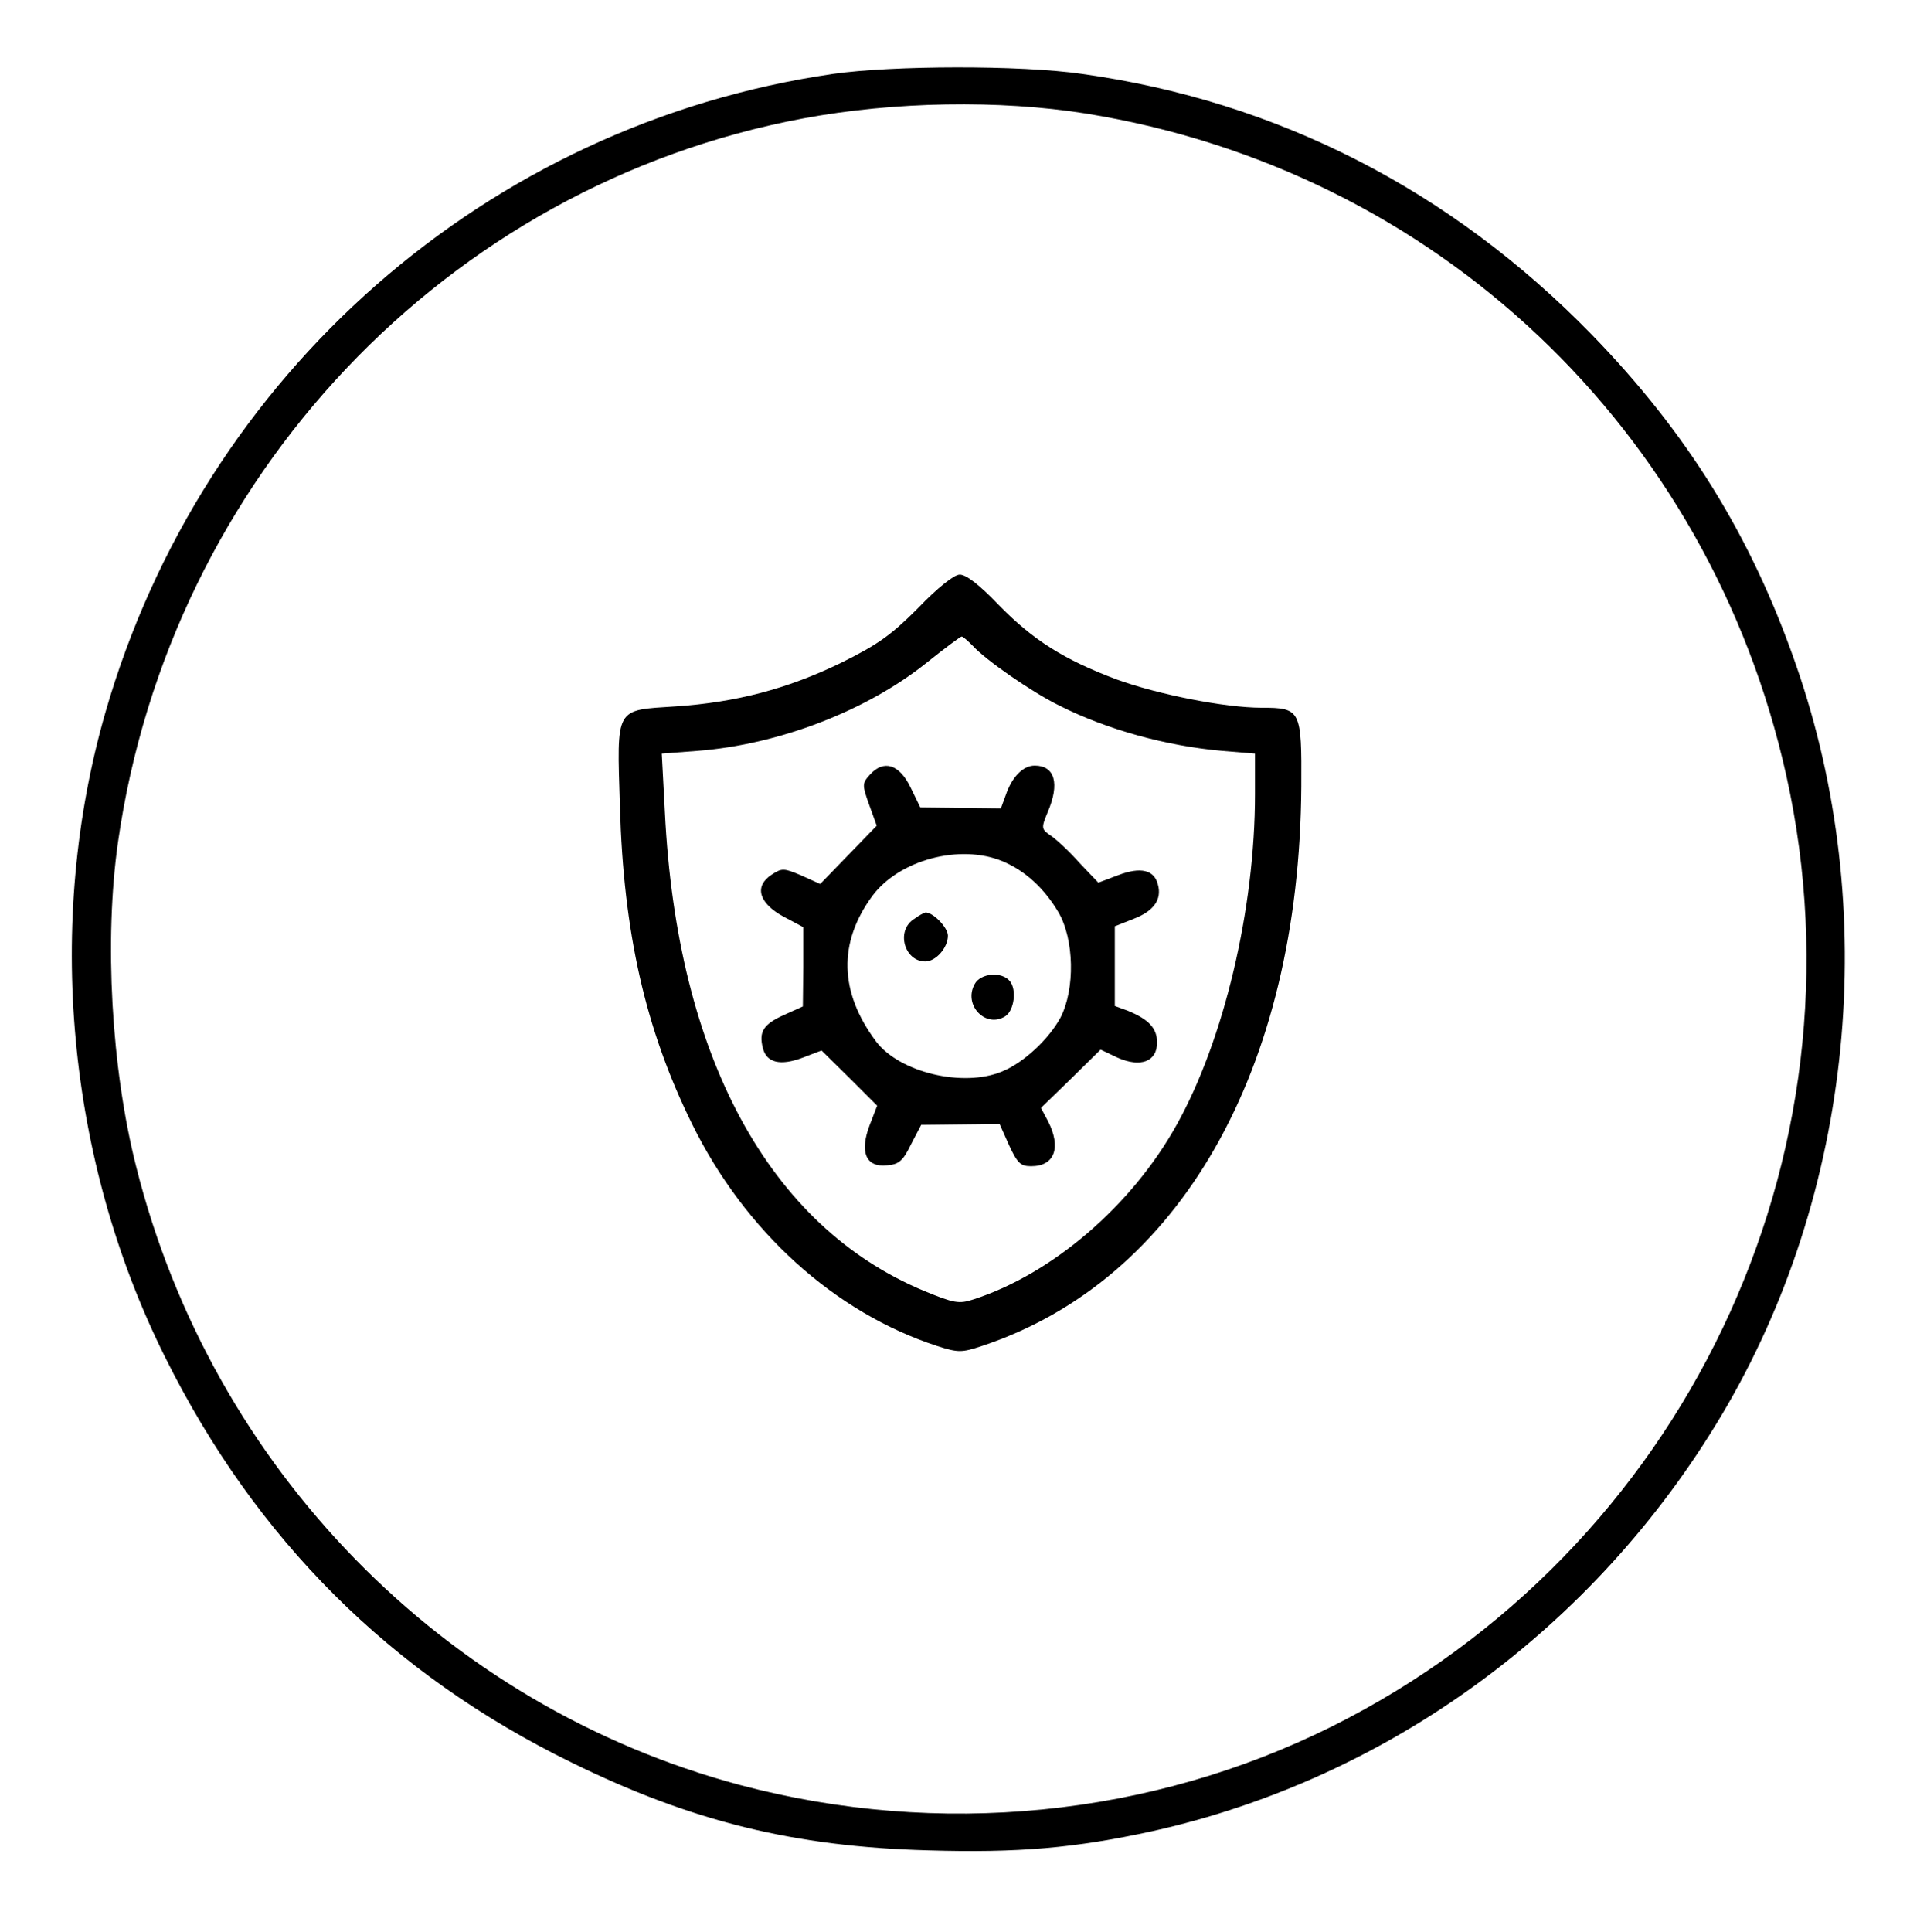 <?xml version="1.0" encoding="UTF-8" standalone="no"?> <svg xmlns="http://www.w3.org/2000/svg" version="1.0" width="433pt" height="434pt" viewBox="0 0 433 434" preserveAspectRatio="xMidYMid meet"><g transform="translate(0,434) scale(0.1,-0.1)" fill="#000000" stroke="none"><path d="M1872 4174 c-777 -113 -1416 -674 -1635 -1434 -136 -472 -87 -1006 134 -1449 204 -410 507 -712 914 -911 269 -132 500 -189 801 -197 202 -6 329 5 503 43 530 118 994 456 1279 934 297 498 360 1136 167 1688 -100 288 -244 520 -459 741 -317 325 -707 524 -1145 585 -137 20 -427 19 -559 0z m568 -89 c786 -127 1401 -709 1574 -1488 190 -857 -232 -1741 -1020 -2135 -409 -204 -884 -251 -1332 -132 -665 178 -1186 711 -1356 1389 -56 221 -72 509 -41 728 117 821 738 1477 1540 1627 204 38 440 42 635 11z"></path><path d="M2063 2974 c-61 -61 -90 -82 -175 -124 -120 -58 -235 -88 -370 -97 -137 -9 -132 1 -125 -225 8 -283 57 -500 162 -713 119 -242 321 -424 551 -499 47 -15 55 -15 100 0 444 147 714 620 718 1257 1 172 -1 177 -89 177 -83 0 -234 30 -327 64 -117 44 -187 88 -265 168 -42 44 -73 68 -87 67 -12 0 -50 -30 -93 -75z m123 -85 c28 -31 131 -103 194 -134 107 -54 241 -91 367 -102 l73 -6 0 -91 c0 -259 -70 -553 -176 -743 -101 -182 -280 -335 -456 -392 -33 -11 -44 -9 -112 19 -348 145 -555 527 -582 1075 l-7 132 79 6 c184 14 381 90 516 198 40 32 76 59 79 59 3 0 14 -10 25 -21z"></path><path d="M1955 2600 c-18 -20 -18 -23 -2 -68 l17 -47 -63 -65 -64 -66 -42 19 c-40 17 -44 17 -67 2 -40 -26 -29 -64 26 -94 l45 -24 0 -89 -1 -89 -42 -19 c-47 -21 -57 -38 -48 -74 8 -34 40 -41 90 -22 l42 16 63 -62 62 -62 -17 -44 c-23 -61 -8 -95 39 -90 27 2 36 10 54 47 l23 44 88 1 88 1 21 -47 c19 -41 26 -48 50 -48 53 0 68 42 38 101 l-16 30 67 65 67 66 38 -18 c52 -23 89 -9 89 34 0 32 -19 52 -65 71 l-30 11 0 90 0 89 43 17 c44 17 63 43 54 76 -8 34 -39 41 -89 22 l-45 -17 -42 44 c-22 25 -51 52 -64 61 -22 15 -23 17 -8 53 28 65 16 105 -29 105 -26 0 -51 -25 -65 -66 l-11 -30 -91 1 -90 1 -22 45 c-25 52 -60 63 -91 29z m298 -195 c50 -21 93 -60 125 -114 36 -61 38 -173 5 -237 -26 -48 -82 -101 -131 -121 -88 -37 -232 -2 -284 68 -82 110 -85 221 -8 326 60 81 197 118 293 78z"></path><path d="M2052 2274 c-39 -27 -19 -94 27 -94 24 0 51 31 51 58 0 18 -33 52 -50 52 -3 0 -16 -7 -28 -16z"></path><path d="M2190 2129 c-26 -47 25 -100 69 -72 20 13 26 60 10 79 -18 22 -66 18 -79 -7z"></path></g></svg> 